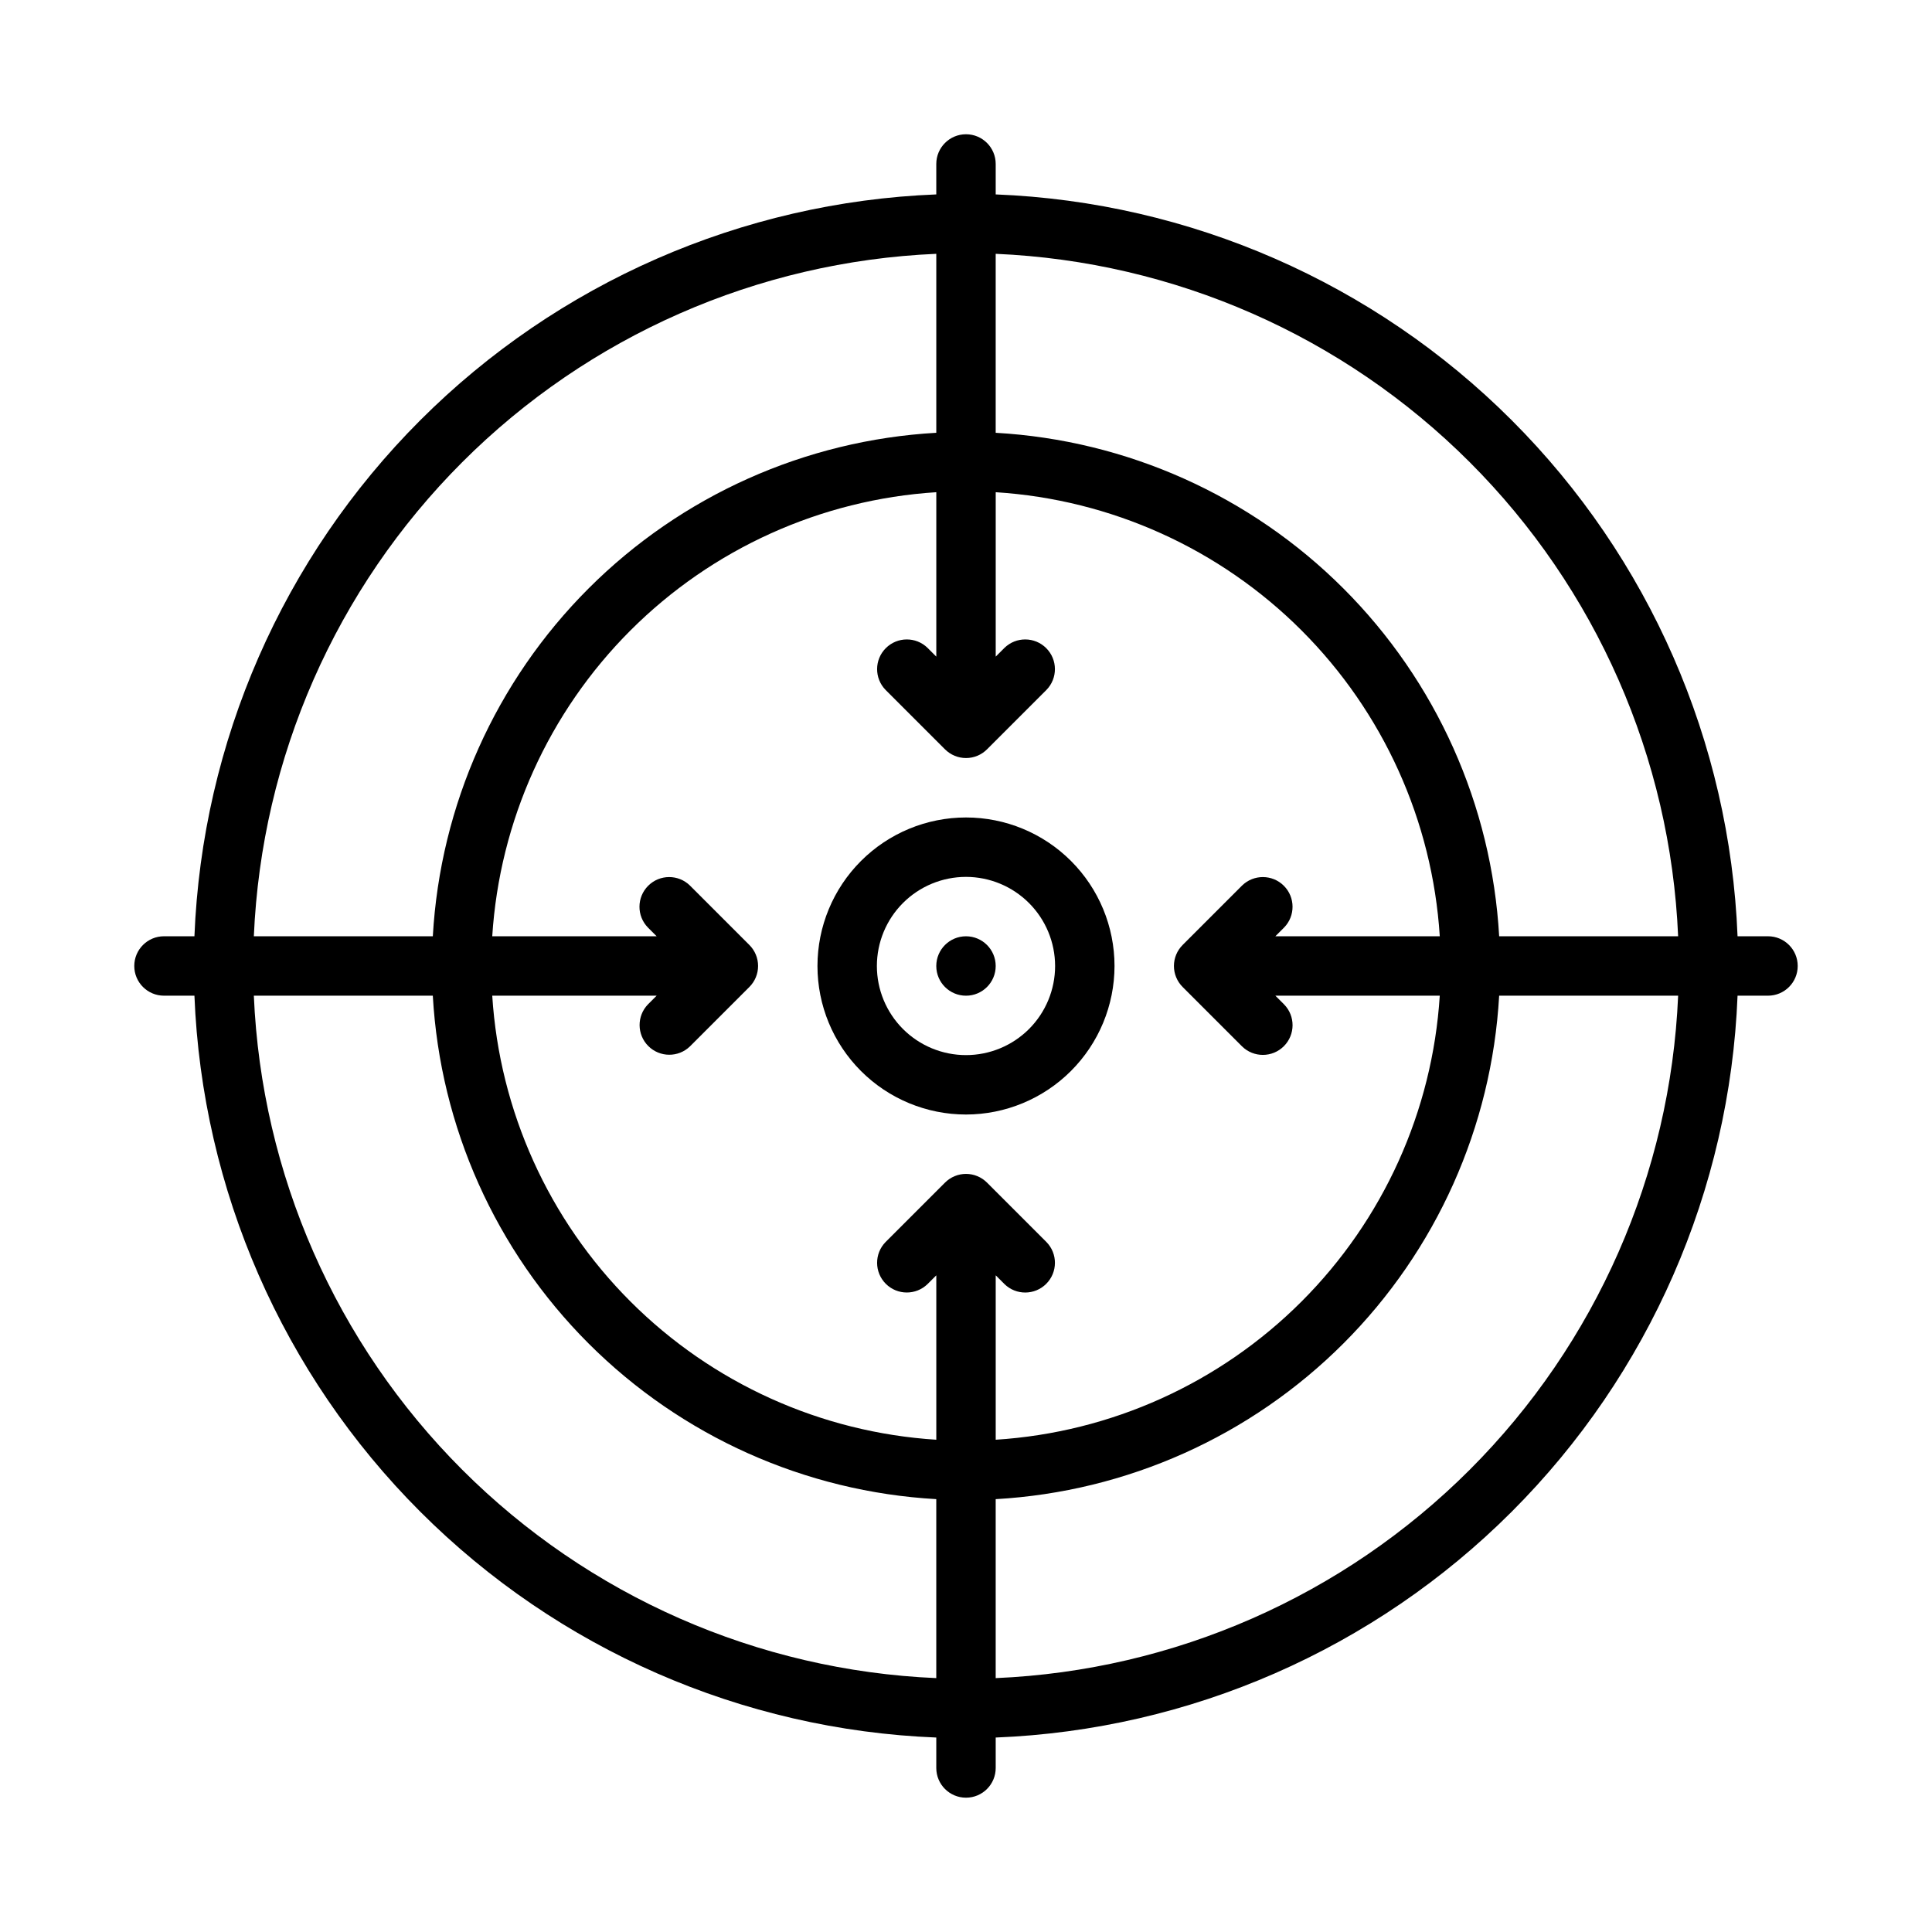 <?xml version="1.0" encoding="UTF-8"?>
<!-- Uploaded to: ICON Repo, www.svgrepo.com, Generator: ICON Repo Mixer Tools -->
<svg fill="#000000" width="800px" height="800px" version="1.1" viewBox="144 144 512 512" xmlns="http://www.w3.org/2000/svg">
 <g>
  <path d="m400 439.36c-10.441 0-20.453-4.148-27.832-11.527-7.383-7.383-11.531-17.395-11.531-27.832 0-10.441 4.148-20.453 11.531-27.832 7.379-7.383 17.391-11.531 27.832-11.531 10.438 0 20.449 4.148 27.832 11.531 7.379 7.379 11.527 17.391 11.527 27.832-0.012 10.434-4.164 20.438-11.543 27.816s-17.383 11.531-27.816 11.543zm0-62.977c-6.266 0-12.273 2.488-16.699 6.918-4.43 4.426-6.918 10.434-6.918 16.699 0 6.262 2.488 12.27 6.918 16.699 4.426 4.426 10.434 6.914 16.699 6.914 6.262 0 12.27-2.488 16.699-6.914 4.426-4.43 6.914-10.438 6.914-16.699-0.004-6.262-2.496-12.266-6.922-16.691-4.43-4.43-10.43-6.918-16.691-6.926z"/>
  <path d="m407.87 400c0 4.348-3.523 7.871-7.871 7.871s-7.875-3.523-7.875-7.871 3.527-7.875 7.875-7.875 7.871 3.527 7.871 7.875"/>
  <path d="m612.54 392.12h-8.07c-2.039-51.488-23.41-100.32-59.848-136.75-36.434-36.438-85.266-57.805-136.75-59.848v-8.07c0-4.348-3.523-7.871-7.871-7.871s-7.875 3.523-7.875 7.871v8.07c-51.488 2.043-100.32 23.41-136.75 59.848s-57.805 85.266-59.848 136.75h-8.07c-4.348 0-7.871 3.527-7.871 7.875s3.523 7.871 7.871 7.871h8.07c2.043 51.488 23.41 100.32 59.848 136.75 36.438 36.438 85.266 57.809 136.75 59.848v8.07c0 4.348 3.527 7.871 7.875 7.871s7.871-3.523 7.871-7.871v-8.07c51.488-2.039 100.32-23.41 136.75-59.848 36.438-36.434 57.809-85.266 59.848-136.75h8.07c4.348 0 7.871-3.523 7.871-7.871s-3.523-7.875-7.871-7.875zm-23.816 0h-47.43c-1.969-34.746-16.656-67.551-41.266-92.16s-57.414-39.297-92.16-41.266v-47.43c47.312 2.031 92.145 21.734 125.63 55.223 33.488 33.488 53.195 78.32 55.223 125.63zm-115.57-13.438-15.742 15.742v0.004c-1.477 1.477-2.309 3.477-2.309 5.566 0 2.086 0.832 4.09 2.309 5.566l15.742 15.742c3.082 3.027 8.027 3.004 11.082-0.051 3.055-3.055 3.078-8 0.051-11.082l-2.305-2.305h43.574-0.004c-1.945 30.574-14.969 59.387-36.629 81.051-21.664 21.66-50.477 34.684-81.051 36.629v-43.574l2.305 2.305v0.004c3.082 3.027 8.027 3.004 11.082-0.051 3.055-3.055 3.078-8 0.051-11.082l-15.742-15.742h-0.004c-1.473-1.477-3.477-2.309-5.562-2.309-2.09 0-4.09 0.832-5.566 2.309l-15.742 15.742h-0.004c-3.019 3.082-2.996 8.023 0.055 11.078 3.055 3.051 7.996 3.074 11.078 0.055l2.305-2.305v43.574-0.004c-30.57-1.945-59.387-14.969-81.051-36.629-21.66-21.664-34.684-50.477-36.629-81.051h43.574l-2.305 2.305h-0.004c-2.988 3.09-2.949 8.004 0.09 11.043 3.039 3.039 7.957 3.078 11.043 0.09l15.742-15.742v-0.004c1.48-1.473 2.309-3.477 2.309-5.562 0-2.09-0.828-4.09-2.309-5.566l-15.742-15.742v-0.004c-3.082-3.019-8.023-2.996-11.074 0.055-3.055 3.055-3.078 7.996-0.059 11.078l2.305 2.305h-43.57c1.945-30.57 14.969-59.387 36.629-81.051 21.664-21.66 50.48-34.684 81.051-36.629v43.574l-2.305-2.305v-0.004c-3.082-3.019-8.023-2.996-11.078 0.059-3.051 3.051-3.074 7.992-0.055 11.074l15.742 15.742h0.004c1.477 1.48 3.477 2.309 5.566 2.309 2.086 0 4.09-0.828 5.566-2.309l15.742-15.742c3.023-3.082 2.996-8.023-0.055-11.074-3.055-3.055-7.996-3.078-11.078-0.059l-2.305 2.305v-43.57c30.574 1.945 59.387 14.969 81.051 36.629 21.66 21.664 34.684 50.48 36.629 81.051h-43.574l2.305-2.305h0.004c3.019-3.082 2.996-8.023-0.055-11.078-3.055-3.051-7.996-3.074-11.078-0.055zm-81.027-167.42v47.43c-34.746 1.969-67.551 16.656-92.16 41.266s-39.297 57.414-41.266 92.16h-47.43c2.031-47.312 21.734-92.145 55.223-125.63 33.488-33.488 78.32-53.191 125.63-55.223zm-180.86 196.6h47.43c1.969 34.746 16.656 67.551 41.266 92.16s57.414 39.297 92.16 41.266v47.43c-47.312-2.027-92.145-21.734-125.63-55.223-33.488-33.488-53.191-78.32-55.223-125.63zm196.6 180.86v-47.43c34.746-1.969 67.551-16.656 92.16-41.266s39.297-57.414 41.266-92.16h47.43c-2.027 47.312-21.734 92.145-55.223 125.63-33.488 33.488-78.32 53.195-125.63 55.223z"/>
 </g>
</svg>